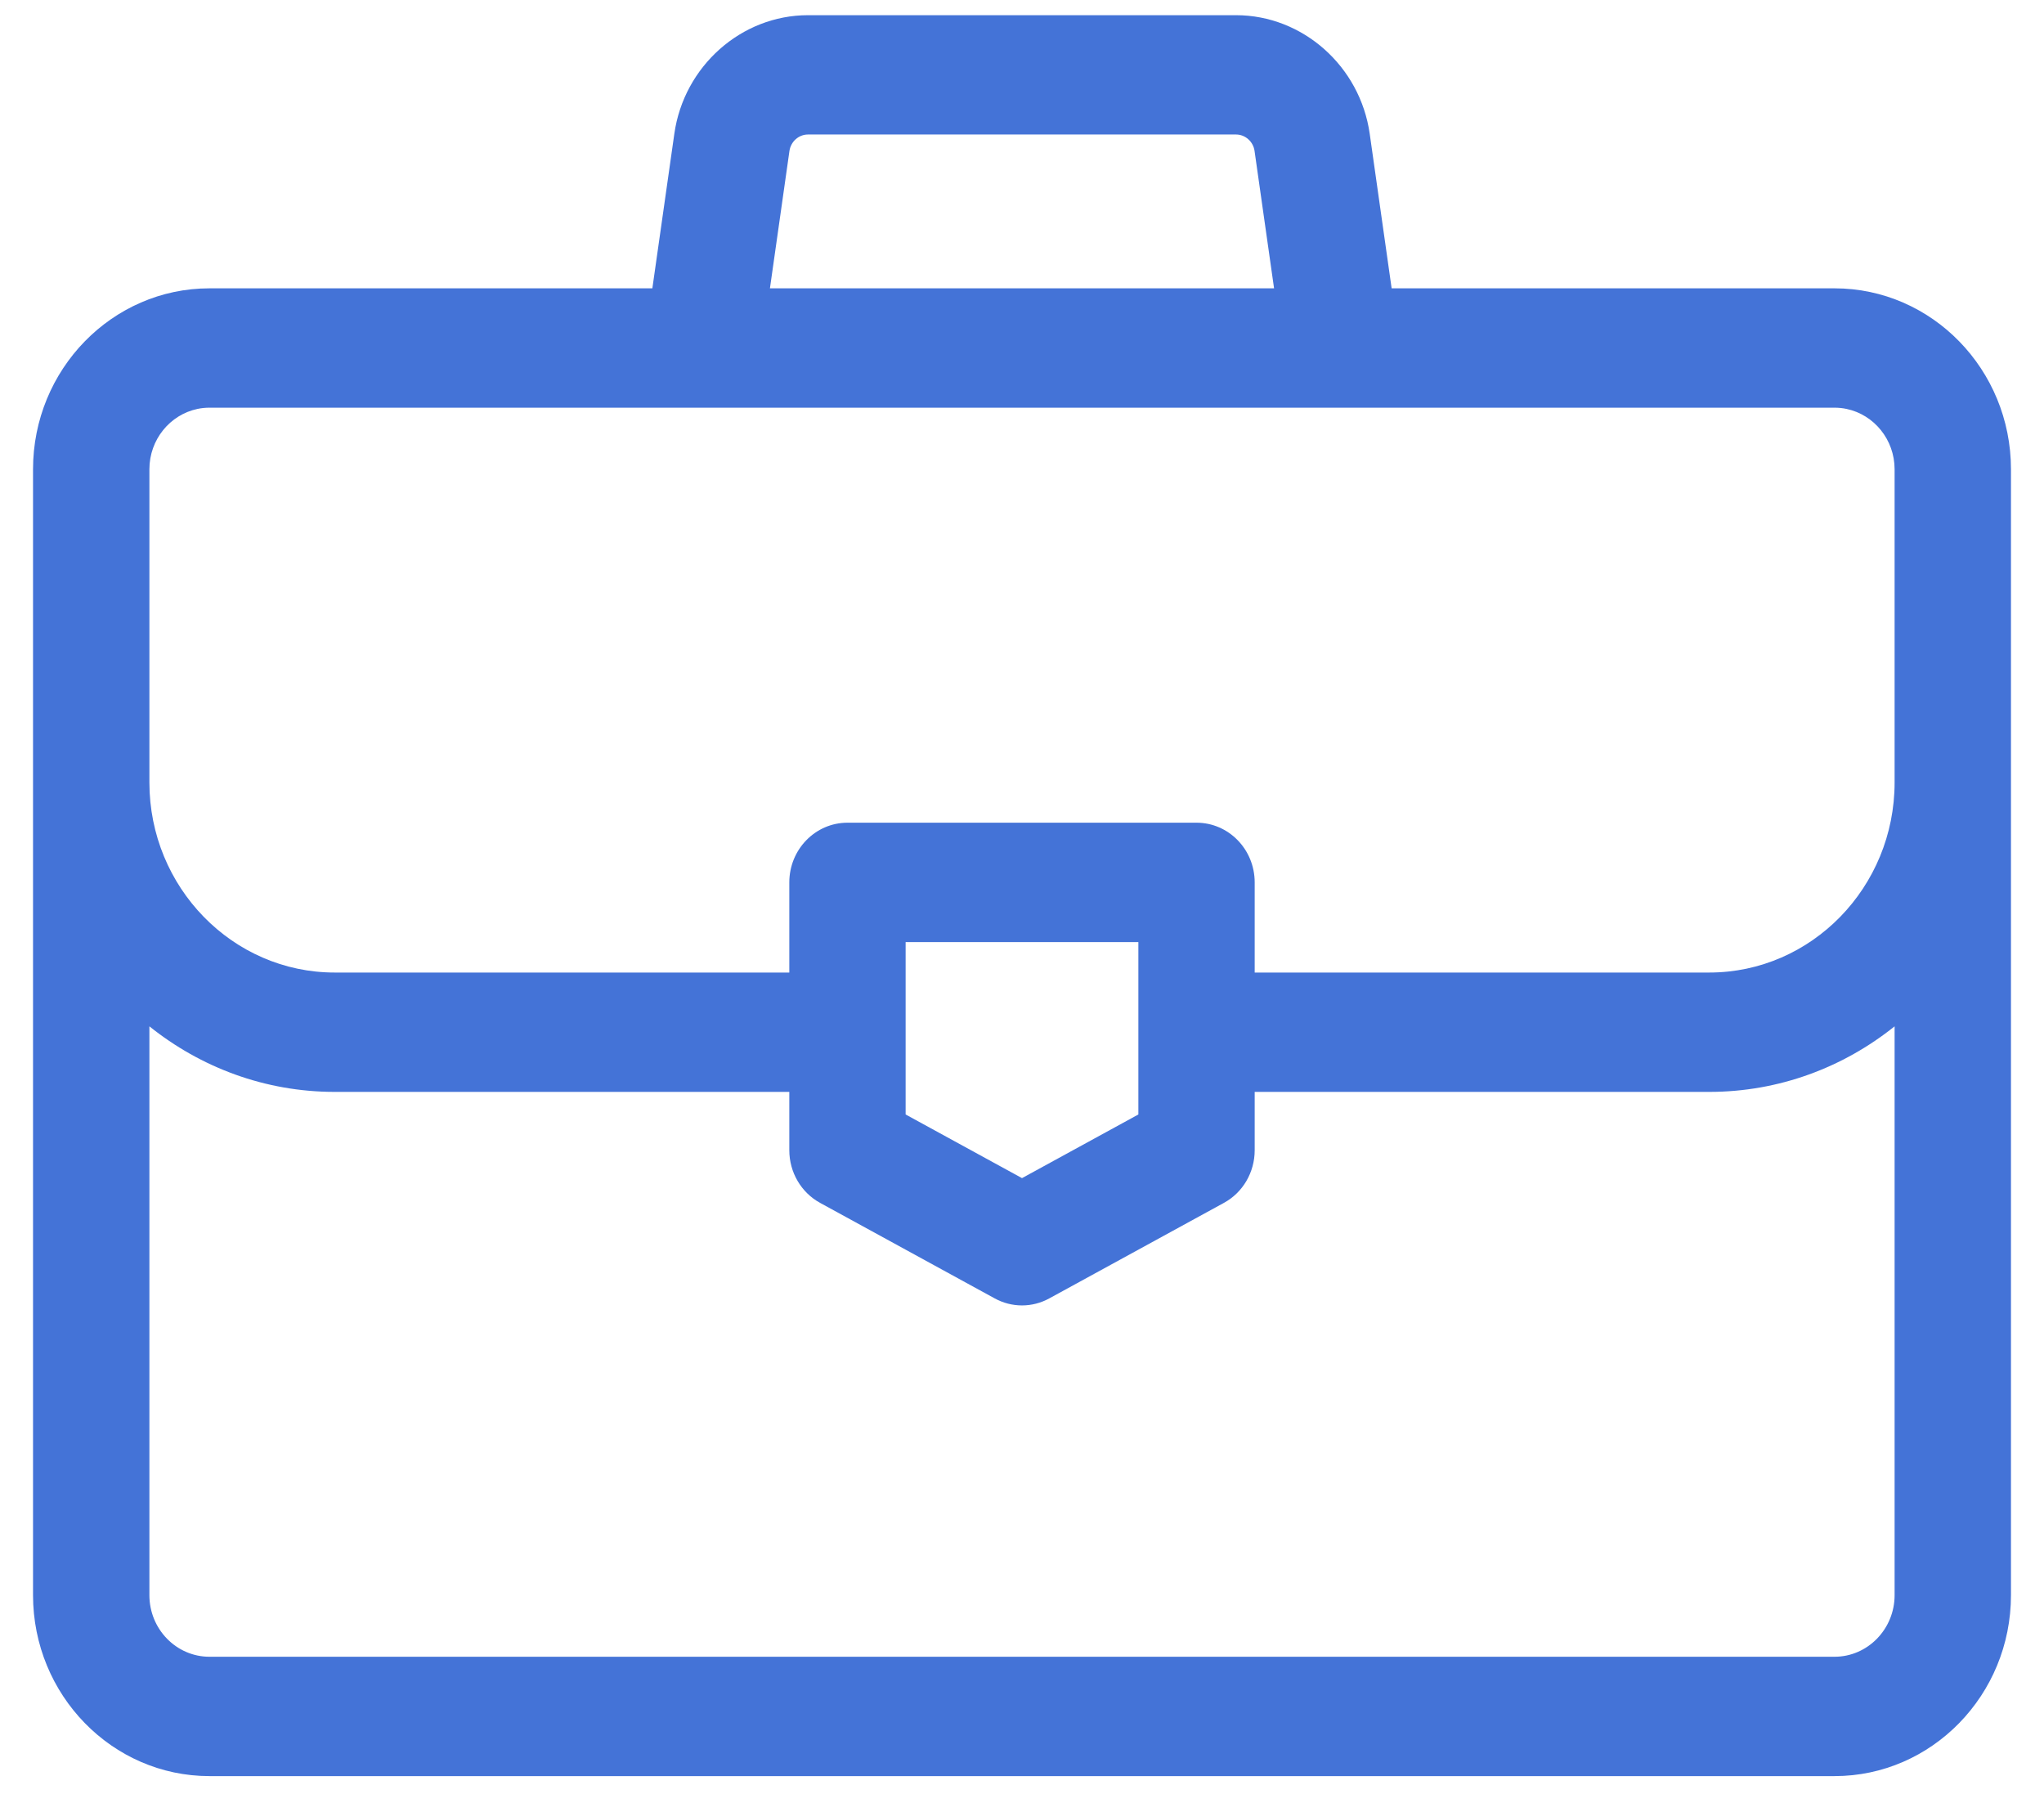 <svg width="44" height="39" viewBox="0 0 44 39" fill="none" xmlns="http://www.w3.org/2000/svg">
<path d="M39.491 6.206H29.957L29.485 2.879C29.278 1.424 28.041 0.327 26.607 0.327H17.393C15.959 0.327 14.722 1.424 14.516 2.879L14.043 6.206H4.509C2.415 6.206 0.711 7.953 0.711 10.101V34.334C0.711 36.482 2.415 38.229 4.509 38.229H39.491C41.585 38.229 43.289 36.482 43.289 34.334V10.101C43.289 7.953 41.585 6.206 39.491 6.206ZM16.994 3.249C17.023 3.047 17.194 2.895 17.393 2.895H26.607C26.806 2.895 26.978 3.048 27.006 3.249L27.426 6.206H16.574L16.994 3.249ZM40.784 34.334C40.784 35.065 40.204 35.66 39.491 35.66H4.509C3.796 35.66 3.216 35.066 3.216 34.334V22.091C4.318 22.974 5.703 23.502 7.206 23.502H16.991V24.758C16.991 25.233 17.246 25.668 17.654 25.891L21.411 27.946C21.595 28.047 21.797 28.098 22 28.098C22.203 28.098 22.405 28.047 22.589 27.946L26.346 25.891C26.755 25.668 27.009 25.233 27.009 24.758V23.502H36.794C38.297 23.502 39.682 22.974 40.784 22.091V34.334ZM19.495 23.988V20.277H24.505V23.988L22 25.358L19.495 23.988ZM40.784 16.841C40.784 19.098 38.994 20.933 36.794 20.933H27.009V18.993C27.009 18.283 26.449 17.708 25.757 17.708H18.243C17.552 17.708 16.991 18.283 16.991 18.993V20.933H7.206C5.006 20.934 3.216 19.098 3.216 16.841V10.101C3.216 9.461 3.66 8.926 4.249 8.802C4.333 8.784 4.42 8.775 4.509 8.775H39.491C39.58 8.775 39.667 8.784 39.751 8.802C40.34 8.926 40.784 9.461 40.784 10.101V16.841H40.784Z" fill="#4473D7"/>
</svg>
